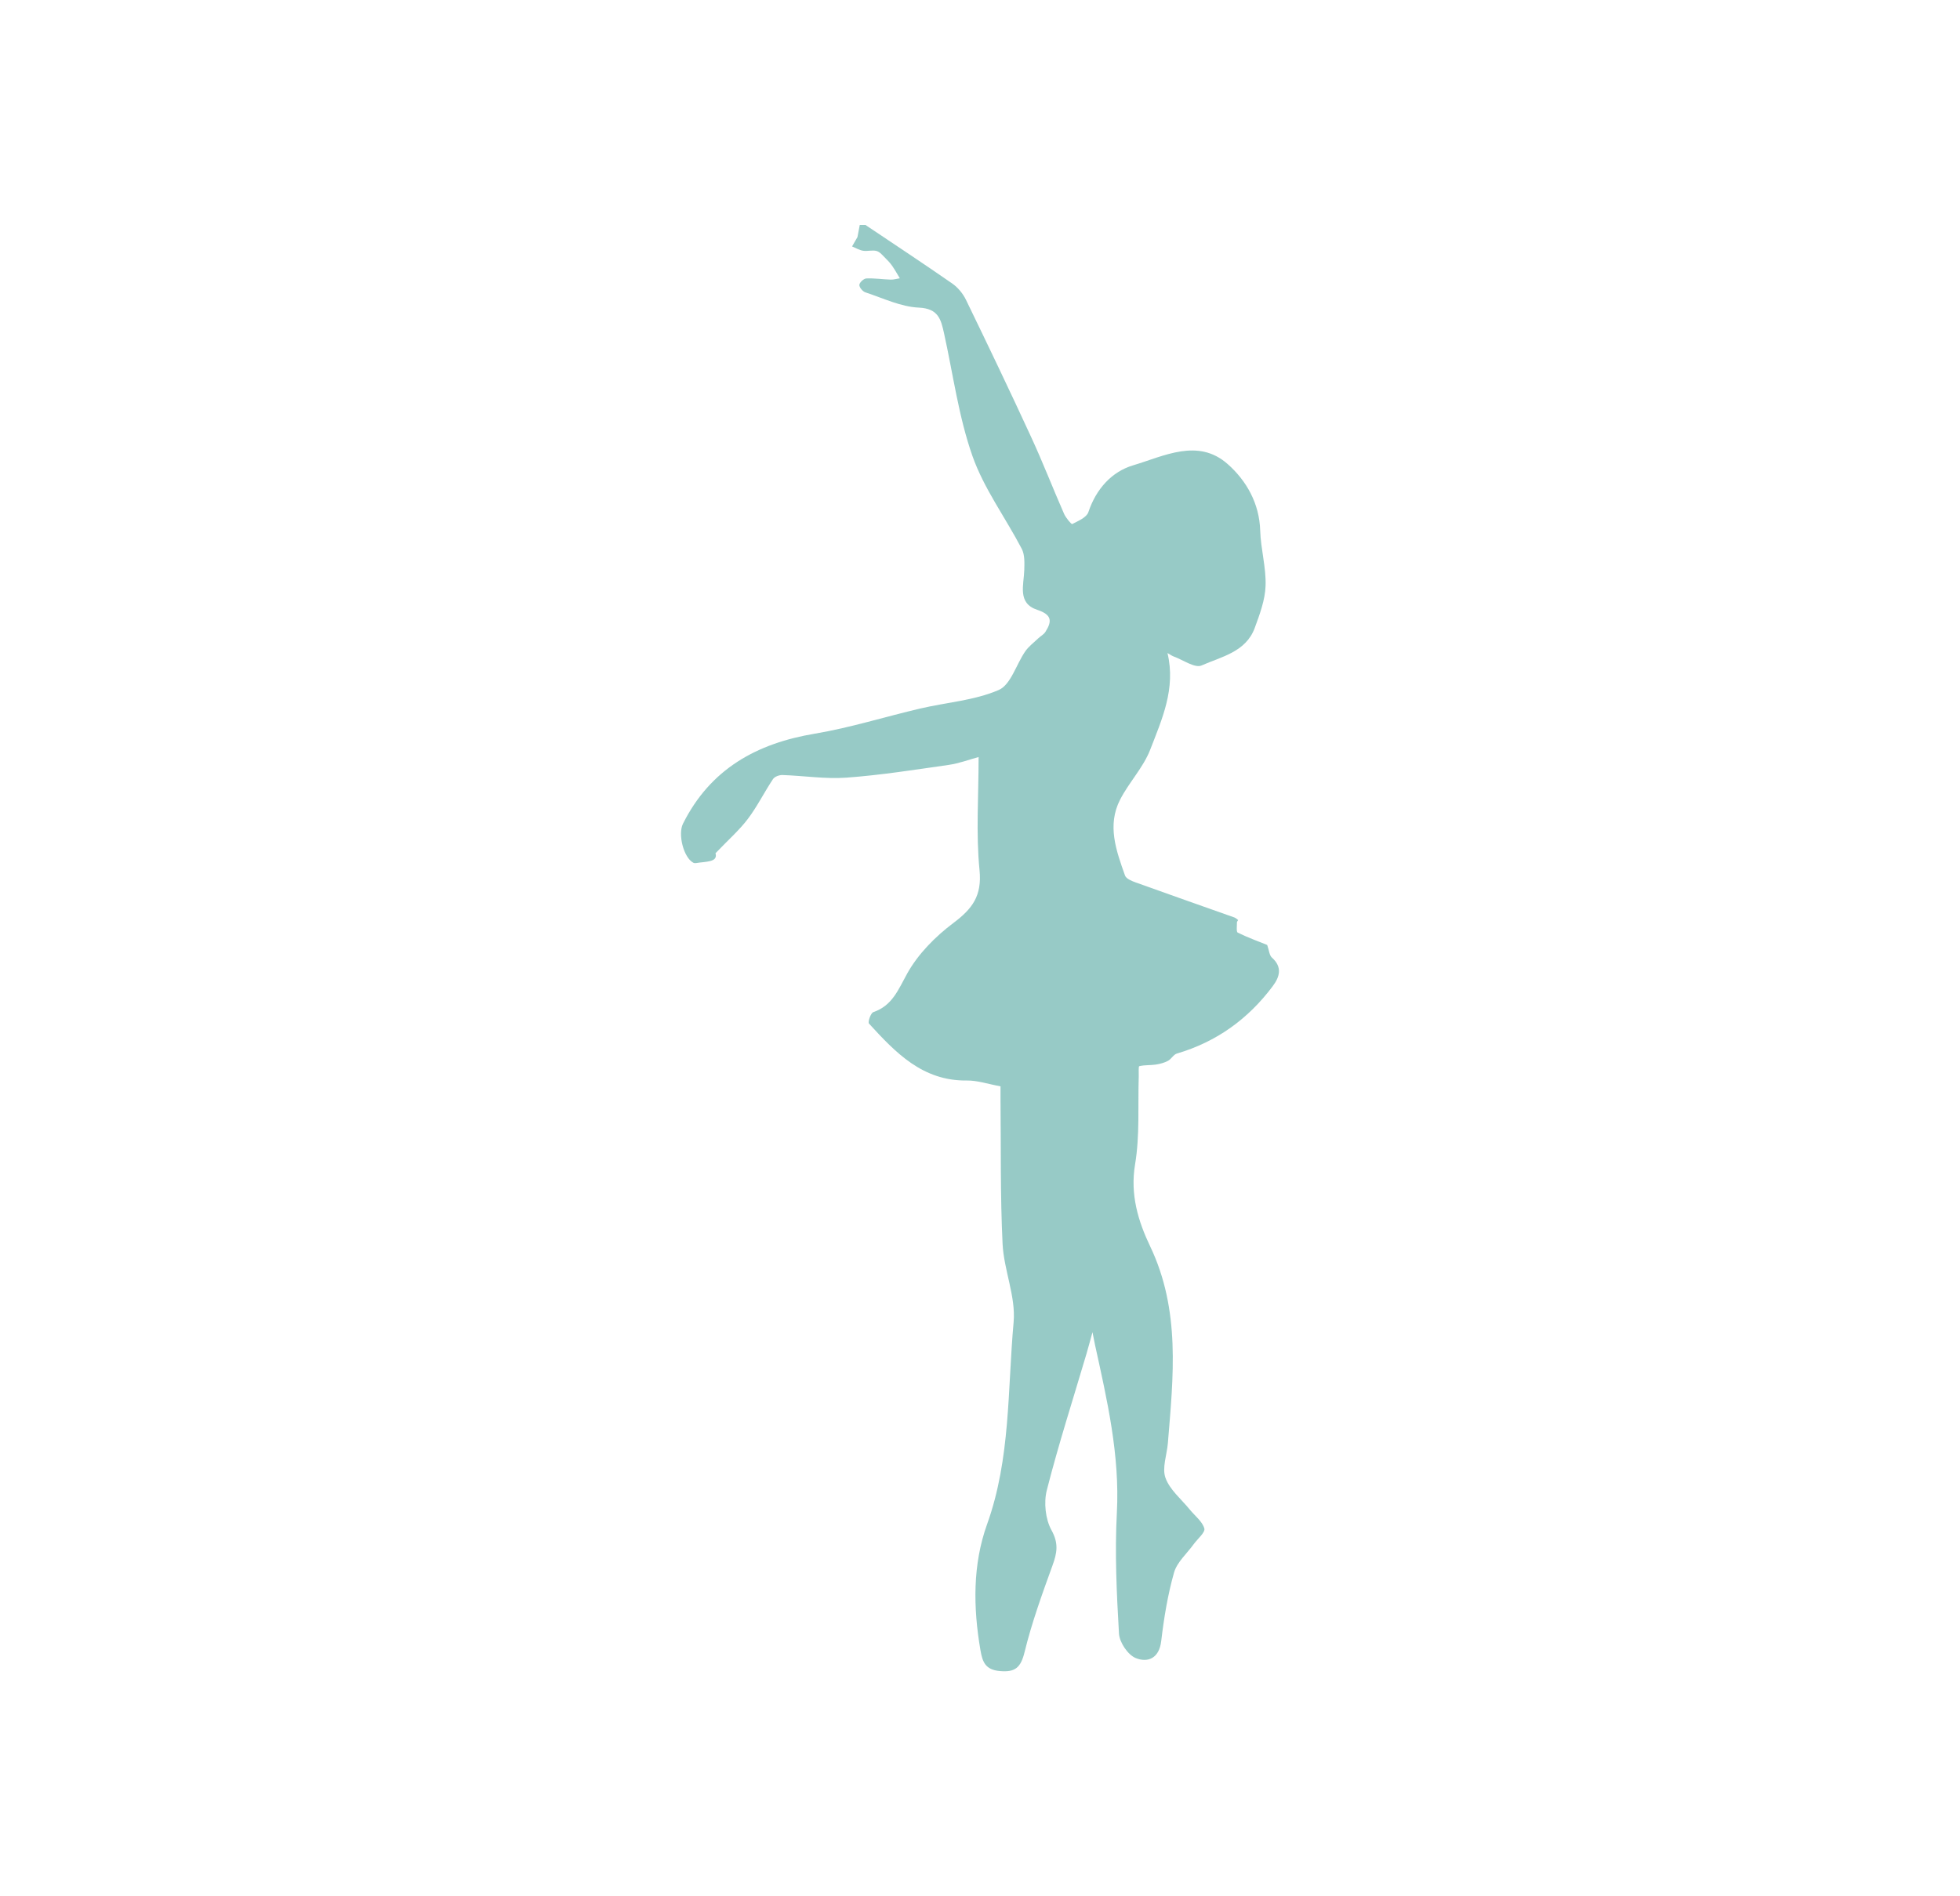 <svg xmlns="http://www.w3.org/2000/svg" xmlns:xlink="http://www.w3.org/1999/xlink" id="Ebene_1" x="0px" y="0px" width="479.27px" height="463.805px" viewBox="0 0 479.27 463.805" xml:space="preserve"><path opacity="0.9" fill-rule="evenodd" clip-rule="evenodd" fill="#8CC4C0" d="M211.634,55.025 c7.084,4.762,14.224,9.461,21.226,14.33c1.393,0.97,2.621,2.48,3.361,4.011c5.408,11.145,10.754,22.306,15.934,33.558 c2.849,6.159,5.295,12.502,8.022,18.721c0.434,1.002,1.808,2.631,2.007,2.534c1.473-0.76,3.525-1.618,3.956-2.925 c1.88-5.65,5.713-9.887,10.935-11.44c7.522-2.23,15.88-6.761,23.165-0.27c4.514,4.016,7.713,9.536,7.912,16.237 c0.135,4.5,1.465,9.004,1.314,13.475c-0.107,3.477-1.428,6.994-2.65,10.334c-2.171,5.893-8.157,7.034-13.008,9.178 c-1.627,0.72-4.52-1.368-6.825-2.203c-0.436-0.161-0.826-0.455-1.503-0.837c2.082,8.718-1.365,16.229-4.228,23.646 c-1.689,4.36-5.19,7.988-7.355,12.208c-3.232,6.289-0.948,12.502,1.201,18.564c0.277,0.776,1.613,1.336,2.577,1.678 c8.031,2.896,16.084,5.71,24.121,8.563c0.357,0.129,0.668,0.401,0.958,0.654c0.027,0.035-0.296,0.363-0.29,0.547 c0.016,0.878-0.191,2.329,0.193,2.523c2.572,1.255,5.284,2.24,7.204,3.019c0.467,1.323,0.525,2.524,1.153,3.087 c2.647,2.354,1.877,4.762,0.188,7.013c-6.001,8.021-13.741,13.612-23.423,16.459c-0.824,0.245-1.36,1.349-2.171,1.78 c-0.899,0.477-1.95,0.759-2.966,0.915c-1.349,0.199-2.749,0.07-4.061,0.396c-0.232,0.059-0.098,1.624-0.13,2.488 c-0.227,7.188,0.283,14.495-0.896,21.529c-1.236,7.383,0.768,13.938,3.685,20.038c7.468,15.643,5.666,31.851,4.336,48.136 c-0.234,2.869-1.468,6.063-0.585,8.509c1.062,2.925,3.892,5.219,5.963,7.772c1.242,1.527,3.049,2.873,3.536,4.6 c0.27,0.954-1.65,2.534-2.588,3.827c-1.656,2.3-4.086,4.391-4.818,6.954c-1.546,5.456-2.473,11.129-3.138,16.769 c-0.504,4.271-3.334,5.321-6.224,4.147c-1.923-0.776-3.979-3.833-4.102-5.982c-0.574-9.852-1.04-19.771-0.515-29.617 c0.735-14.051-2.37-27.449-5.333-40.942c-0.172-0.797-0.317-1.603-0.633-3.162c-0.622,2.241-1.023,3.778-1.473,5.301 c-3.278,11.088-6.83,22.114-9.688,33.313c-0.778,3.04-0.35,7.11,1.143,9.816c1.791,3.237,1.354,5.564,0.245,8.616 c-2.529,6.973-5.066,13.98-6.825,21.163c-0.932,3.821-2.289,5.022-6.1,4.665c-3.432-0.323-4.19-2.128-4.694-5.088 c-1.786-10.423-1.937-20.907,1.624-30.829c5.771-16.073,4.985-32.896,6.485-49.413c0.563-6.251-2.387-12.736-2.701-19.17 c-0.574-11.778-0.378-23.599-0.504-35.397c-0.011-1.19,0-2.381,0-3.116c-3.024-0.552-5.646-1.457-8.252-1.425 c-10.816,0.135-17.406-6.824-23.913-13.927c-0.323-0.355,0.423-2.574,1.061-2.793c4.67-1.613,6.079-5.465,8.276-9.426 c2.653-4.786,6.884-9.061,11.307-12.384c4.632-3.475,7.013-6.636,6.391-12.92c-0.894-8.979-0.227-18.114-0.227-27.667 c-2.337,0.633-4.796,1.564-7.328,1.926c-8.303,1.185-16.611,2.502-24.963,3.113c-5.185,0.377-10.45-0.466-15.683-0.639 c-0.776-0.024-1.902,0.398-2.295,0.988c-2.139,3.205-3.854,6.706-6.165,9.761c-2.096,2.769-4.765,5.099-7.896,8.376 c0.649,2.257-2.37,2.004-4.765,2.416c-0.21,0.032-0.477,0.011-0.665-0.087c-2.392-1.269-3.811-6.994-2.521-9.558 c6.671-13.326,17.929-19.62,32.24-22.012c8.696-1.457,17.193-4.153,25.81-6.16c6.41-1.494,13.213-1.96,19.144-4.519 c2.968-1.279,4.282-6.257,6.501-9.462c0.846-1.223,2.111-2.154,3.2-3.199c0.563-0.536,1.33-0.924,1.726-1.56 c1.668-2.629,1.581-4.204-2.02-5.395c-4.899-1.624-3.253-6.073-3.148-9.763c0.049-1.729,0.129-3.714-0.619-5.155 c-3.979-7.624-9.265-14.742-12.074-22.747c-3.377-9.628-4.713-19.965-6.938-30c-0.743-3.345-1.376-6.03-6.144-6.245 c-4.417-0.194-8.758-2.316-13.086-3.741c-0.665-0.215-1.506-1.228-1.468-1.823c0.032-0.584,1.071-1.543,1.699-1.57 c1.979-0.092,3.973,0.224,5.966,0.283c0.735,0.026,1.48-0.208,2.229-0.326c-0.614-1.018-1.185-2.055-1.863-3.029 c-0.477-0.682-1.056-1.313-1.656-1.896c-0.671-0.649-1.331-1.514-2.142-1.742c-1.028-0.297-2.229,0.104-3.318-0.065 c-0.932-0.15-1.804-0.691-2.701-1.056c0.477-0.826,0.945-1.646,1.32-2.289c0.201-1.05,0.38-2.001,0.563-2.965 C210.703,55.025,211.168,55.025,211.634,55.025z"></path></svg>